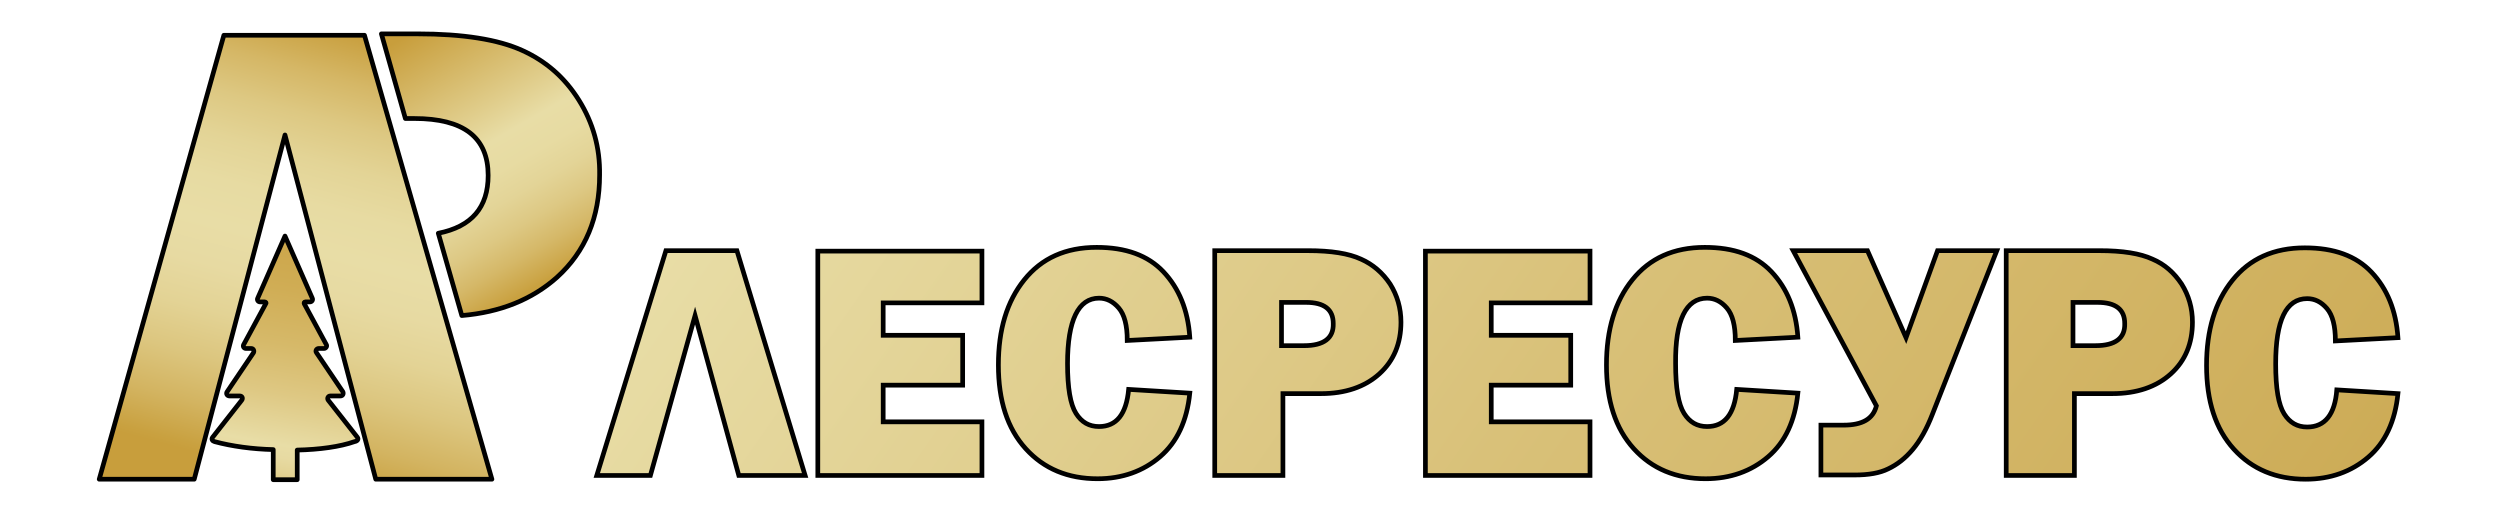 <?xml version="1.0" encoding="utf-8"?>
<!-- Generator: Adobe Illustrator 19.1.1, SVG Export Plug-In . SVG Version: 6.00 Build 0)  -->
<svg version="1.1" xmlns="http://www.w3.org/2000/svg" xmlns:xlink="http://www.w3.org/1999/xlink" x="0px" y="0px"
	 viewBox="-616.9 682.6 531.6 107.9" style="enable-background:new -616.9 682.6 531.6 107.9;" xml:space="preserve">
<style type="text/css">
	.st0{display:none;}
	.st1{fill:#FFFFFF;}
	.st2{fill:#212B36;}
	.st3{fill:url(#SVGID_1_);}
	.st4{fill:none;stroke:#000000;stroke-width:0.5;stroke-miterlimit:10;}
	.st5{fill:url(#SVGID_2_);stroke:#000000;stroke-width:0.5;stroke-linecap:round;stroke-linejoin:round;stroke-miterlimit:10;}
	.st6{fill:url(#SVGID_3_);}
	.st7{fill:url(#SVGID_4_);stroke:#000000;stroke-width:0.5;stroke-linecap:round;stroke-linejoin:round;stroke-miterlimit:10;}
	.st8{fill:url(#SVGID_5_);}
	.st9{fill:none;stroke:#000000;stroke-miterlimit:10;}
	.st10{fill:url(#SVGID_6_);stroke:#000000;stroke-linecap:round;stroke-linejoin:round;stroke-miterlimit:10;}
	.st11{fill:url(#SVGID_7_);}
	.st12{fill:url(#SVGID_8_);stroke:#000000;stroke-linecap:round;stroke-linejoin:round;stroke-miterlimit:10;}
	.st13{fill:url(#SVGID_9_);stroke:#000000;stroke-width:0.5;stroke-linecap:round;stroke-linejoin:round;stroke-miterlimit:10;}
	.st14{fill:url(#SVGID_10_);stroke:#000000;stroke-width:0.5;stroke-linecap:round;stroke-linejoin:round;stroke-miterlimit:10;}
	.st15{fill:url(#SVGID_11_);stroke:#000000;stroke-linecap:round;stroke-linejoin:round;stroke-miterlimit:10;}
	.st16{fill:url(#SVGID_12_);stroke:#000000;stroke-linecap:round;stroke-linejoin:round;stroke-miterlimit:10;}
	.st17{fill:url(#SVGID_13_);stroke:#000000;stroke-width:0.5;stroke-linecap:round;stroke-linejoin:round;stroke-miterlimit:10;}
	.st18{fill:url(#SVGID_14_);stroke:#000000;stroke-width:0.5;stroke-linecap:round;stroke-linejoin:round;stroke-miterlimit:10;}
	.st19{fill:url(#SVGID_15_);stroke:#000000;stroke-linecap:round;stroke-linejoin:round;stroke-miterlimit:10;}
	.st20{fill:url(#SVGID_16_);stroke:#000000;stroke-linecap:round;stroke-linejoin:round;stroke-miterlimit:10;}
</style>
<g id="Слой_1" class="st0">
</g>
<g id="Слой_5">
</g>
<g id="Слой_2">
	<g>
		<g>
			<linearGradient id="SVGID_1_" gradientUnits="userSpaceOnUse" x1="-430.227" y1="671.577" x2="19.594" y2="986.545">
				<stop  offset="0" style="stop-color:#E8DDA6"/>
				<stop  offset="0.306" style="stop-color:#D9C179"/>
				<stop  offset="0.585" style="stop-color:#CDAC57"/>
				<stop  offset="0.816" style="stop-color:#C7A042"/>
				<stop  offset="0.969" style="stop-color:#C49B3B"/>
			</linearGradient>
			<path class="st3" d="M-475.3,735.9l-14.7,47.8h11.4l9.5-34l9.3,34h14.1l-14.5-47.8H-475.3z M-443,783.7h34.9v-11.4h-21v-7.8h16.9
				v-10.6h-16.9V747h21v-11H-443V783.7z M-383.2,746c1.6,0,3,0.7,4.2,2.1c1.2,1.4,1.8,3.7,1.8,6.9l13.3-0.7
				c-0.4-5.8-2.3-10.4-5.6-13.9c-3.3-3.5-8-5.2-14.2-5.2c-6.6,0-11.7,2.3-15.4,6.9c-3.7,4.6-5.5,10.6-5.5,18.1
				c0,7.6,1.9,13.5,5.8,17.8c3.9,4.3,9,6.4,15.3,6.4c5.2,0,9.7-1.6,13.3-4.7c3.6-3.1,5.7-7.6,6.3-13.5l-13-0.8
				c-0.5,5.3-2.6,7.9-6.3,7.9c-2.1,0-3.7-0.9-4.9-2.8c-1.2-1.9-1.8-5.4-1.8-10.6C-389.9,750.7-387.6,746-383.2,746z M-327.5,737.7
				c-2.6-1.2-6.3-1.8-11.3-1.8h-19.8v47.8h14.5v-17.4h8.1c5.1,0,9.3-1.4,12.4-4.2c3.1-2.8,4.6-6.5,4.6-11c0-3-0.8-5.7-2.3-8.1
				C-322.9,740.6-325,738.8-327.5,737.7z M-339.6,756.1h-4.8v-9.2h5.2c3.9,0,5.8,1.5,5.8,4.5C-333.3,754.5-335.4,756.1-339.6,756.1z
				 M-313.8,783.7h35v-11.4h-21v-7.8h16.9v-10.6h-16.9V747h21v-11h-35V783.7z M-253.9,746c1.6,0,3,0.7,4.2,2.1
				c1.2,1.4,1.8,3.7,1.8,6.9l13.3-0.7c-0.4-5.8-2.3-10.4-5.6-13.9c-3.3-3.5-8-5.2-14.2-5.2c-6.6,0-11.7,2.3-15.4,6.9
				c-3.7,4.6-5.5,10.6-5.5,18.1c0,7.6,1.9,13.5,5.8,17.8c3.9,4.3,9,6.4,15.3,6.4c5.2,0,9.7-1.6,13.3-4.7c3.6-3.1,5.7-7.6,6.3-13.5
				l-13-0.8c-0.5,5.3-2.6,7.9-6.3,7.9c-2.1,0-3.7-0.9-4.9-2.8c-1.2-1.9-1.8-5.4-1.8-10.6C-260.7,750.7-258.4,746-253.9,746z
				 M-211.6,754.4l-8.2-18.5h-15.8l17.7,33c-0.7,2.8-3,4.1-7,4.1h-4.8v10.6h7.2c2.9,0,5.3-0.4,7.1-1.3c1.9-0.9,3.6-2.2,5.2-4.1
				c1.6-1.9,3-4.4,4.2-7.5l13.7-34.8h-12.6L-211.6,754.4z M-159.2,737.7c-2.6-1.2-6.3-1.8-11.3-1.8h-19.8v47.8h14.5v-17.4h8.1
				c5.1,0,9.3-1.4,12.4-4.2c3.1-2.8,4.6-6.5,4.6-11c0-3-0.8-5.7-2.3-8.1C-154.6,740.6-156.6,738.8-159.2,737.7z M-171.3,756.1h-4.8
				v-9.2h5.2c3.9,0,5.8,1.5,5.8,4.5C-165,754.5-167.1,756.1-171.3,756.1z M-126.3,773.4c-2.1,0-3.7-0.9-4.9-2.8
				c-1.2-1.9-1.8-5.4-1.8-10.6c0-9.3,2.2-13.9,6.7-13.9c1.6,0,3,0.7,4.2,2.1c1.2,1.4,1.8,3.7,1.8,6.9l13.3-0.7
				c-0.4-5.8-2.3-10.4-5.6-13.9c-3.3-3.5-8-5.2-14.2-5.2c-6.6,0-11.7,2.3-15.4,6.9c-3.7,4.6-5.5,10.6-5.5,18.1
				c0,7.6,1.9,13.5,5.8,17.8c3.9,4.3,9,6.4,15.3,6.4c5.2,0,9.7-1.6,13.3-4.7c3.6-3.1,5.7-7.6,6.3-13.5l-13-0.8
				C-120.4,770.7-122.5,773.4-126.3,773.4z"/>
		</g>
		<g>
			<path class="st9" d="M-475.3,735.9l-14.7,47.8h11.4l9.5-34l9.3,34h14.1l-14.5-47.8H-475.3z M-443,783.7h34.9v-11.4h-21v-7.8h16.9
				v-10.6h-16.9V747h21v-11H-443V783.7z M-383.2,746c1.6,0,3,0.7,4.2,2.1c1.2,1.4,1.8,3.7,1.8,6.9l13.3-0.7
				c-0.4-5.8-2.3-10.4-5.6-13.9c-3.3-3.5-8-5.2-14.2-5.2c-6.6,0-11.7,2.3-15.4,6.9c-3.7,4.6-5.5,10.6-5.5,18.1
				c0,7.6,1.9,13.5,5.8,17.8c3.9,4.3,9,6.4,15.3,6.4c5.2,0,9.7-1.6,13.3-4.7c3.6-3.1,5.7-7.6,6.3-13.5l-13-0.8
				c-0.5,5.3-2.6,7.9-6.3,7.9c-2.1,0-3.7-0.9-4.9-2.8c-1.2-1.9-1.8-5.4-1.8-10.6C-389.9,750.7-387.6,746-383.2,746z M-327.5,737.7
				c-2.6-1.2-6.3-1.8-11.3-1.8h-19.8v47.8h14.5v-17.4h8.1c5.1,0,9.3-1.4,12.4-4.2c3.1-2.8,4.6-6.5,4.6-11c0-3-0.8-5.7-2.3-8.1
				C-322.9,740.6-325,738.8-327.5,737.7z M-339.6,756.1h-4.8v-9.2h5.2c3.9,0,5.8,1.5,5.8,4.5C-333.3,754.5-335.4,756.1-339.6,756.1z
				 M-313.8,783.7h35v-11.4h-21v-7.8h16.9v-10.6h-16.9V747h21v-11h-35V783.7z M-253.9,746c1.6,0,3,0.7,4.2,2.1
				c1.2,1.4,1.8,3.7,1.8,6.9l13.3-0.7c-0.4-5.8-2.3-10.4-5.6-13.9c-3.3-3.5-8-5.2-14.2-5.2c-6.6,0-11.7,2.3-15.4,6.9
				c-3.7,4.6-5.5,10.6-5.5,18.1c0,7.6,1.9,13.5,5.8,17.8c3.9,4.3,9,6.4,15.3,6.4c5.2,0,9.7-1.6,13.3-4.7c3.6-3.1,5.7-7.6,6.3-13.5
				l-13-0.8c-0.5,5.3-2.6,7.9-6.3,7.9c-2.1,0-3.7-0.9-4.9-2.8c-1.2-1.9-1.8-5.4-1.8-10.6C-260.7,750.7-258.4,746-253.9,746z
				 M-211.6,754.4l-8.2-18.5h-15.8l17.7,33c-0.7,2.8-3,4.1-7,4.1h-4.8v10.6h7.2c2.9,0,5.3-0.4,7.1-1.3c1.9-0.9,3.6-2.2,5.2-4.1
				c1.6-1.9,3-4.4,4.2-7.5l13.7-34.8h-12.6L-211.6,754.4z M-159.2,737.7c-2.6-1.2-6.3-1.8-11.3-1.8h-19.8v47.8h14.5v-17.4h8.1
				c5.1,0,9.3-1.4,12.4-4.2c3.1-2.8,4.6-6.5,4.6-11c0-3-0.8-5.7-2.3-8.1C-154.6,740.6-156.6,738.8-159.2,737.7z M-171.3,756.1h-4.8
				v-9.2h5.2c3.9,0,5.8,1.5,5.8,4.5C-165,754.5-167.1,756.1-171.3,756.1z M-126.3,773.4c-2.1,0-3.7-0.9-4.9-2.8
				c-1.2-1.9-1.8-5.4-1.8-10.6c0-9.3,2.2-13.9,6.7-13.9c1.6,0,3,0.7,4.2,2.1c1.2,1.4,1.8,3.7,1.8,6.9l13.3-0.7
				c-0.4-5.8-2.3-10.4-5.6-13.9c-3.3-3.5-8-5.2-14.2-5.2c-6.6,0-11.7,2.3-15.4,6.9c-3.7,4.6-5.5,10.6-5.5,18.1
				c0,7.6,1.9,13.5,5.8,17.8c3.9,4.3,9,6.4,15.3,6.4c5.2,0,9.7-1.6,13.3-4.7c3.6-3.1,5.7-7.6,6.3-13.5l-13-0.8
				C-120.4,770.7-122.5,773.4-126.3,773.4z"/>
		</g>
	</g>
	<linearGradient id="SVGID_2_" gradientUnits="userSpaceOnUse" x1="-554.05" y1="784.457" x2="-528.411" y2="688.772">
		<stop  offset="0" style="stop-color:#C89E3C"/>
		<stop  offset="1.597933e-002" style="stop-color:#C9A140"/>
		<stop  offset="0.104" style="stop-color:#D3B461"/>
		<stop  offset="0.205" style="stop-color:#DCC67F"/>
		<stop  offset="0.303" style="stop-color:#E3D395"/>
		<stop  offset="0.399" style="stop-color:#E7DAA2"/>
		<stop  offset="0.487" style="stop-color:#E8DDA6"/>
		<stop  offset="0.579" style="stop-color:#E7DBA2"/>
		<stop  offset="0.671" style="stop-color:#E3D496"/>
		<stop  offset="0.762" style="stop-color:#DDC882"/>
		<stop  offset="0.852" style="stop-color:#D5B766"/>
		<stop  offset="0.942" style="stop-color:#CAA243"/>
		<stop  offset="0.958" style="stop-color:#C89E3C"/>
	</linearGradient>
	<path style="fill:url(#SVGID_2_);stroke:#000000;stroke-linecap:round;stroke-linejoin:round;stroke-miterlimit:10;" d="
		M-575.6,784.5h-20.2l26.5-94.4h29.9l27.1,94.4H-537l-19.3-73.2L-575.6,784.5z"/>
</g>
<g id="Слой_3">
	<linearGradient id="SVGID_3_" gradientUnits="userSpaceOnUse" x1="-497.482" y1="741.882" x2="-529.575" y2="686.296">
		<stop  offset="0" style="stop-color:#C89E3C"/>
		<stop  offset="2.233983e-002" style="stop-color:#C9A140"/>
		<stop  offset="3.441250e-002" style="stop-color:#CBA445"/>
		<stop  offset="0.127" style="stop-color:#D5B868"/>
		<stop  offset="0.22" style="stop-color:#DDC883"/>
		<stop  offset="0.315" style="stop-color:#E3D497"/>
		<stop  offset="0.41" style="stop-color:#E7DBA2"/>
		<stop  offset="0.51" style="stop-color:#E8DDA6"/>
		<stop  offset="0.619" style="stop-color:#E0CD8B"/>
		<stop  offset="0.954" style="stop-color:#C89E3C"/>
	</linearGradient>
	<path style="fill:url(#SVGID_3_);stroke:#000000;stroke-linecap:round;stroke-linejoin:round;stroke-miterlimit:10;" d="
		M-493.8,703.9c-3-4.8-7-8.3-12.1-10.6c-5.1-2.3-12.5-3.5-22.3-3.5h-7.6l5.1,18h1.9c10.5,0,15.7,4,15.7,12.1
		c0,6.8-3.5,10.9-10.6,12.3l5,17.5c8.2-0.7,14.9-3.4,20.2-8.1c6.1-5.5,9.1-12.8,9.1-21.8C-489.3,714-490.8,708.7-493.8,703.9z"/>
</g>
<g id="Слой_4">
	<linearGradient id="SVGID_4_" gradientUnits="userSpaceOnUse" x1="-559.298" y1="793.361" x2="-540.489" y2="686.686">
		<stop  offset="0" style="stop-color:#C89E3C"/>
		<stop  offset="1.597933e-002" style="stop-color:#C9A140"/>
		<stop  offset="4.134841e-002" style="stop-color:#D3B461"/>
		<stop  offset="7.024378e-002" style="stop-color:#DCC67F"/>
		<stop  offset="9.864727e-002" style="stop-color:#E3D395"/>
		<stop  offset="0.126" style="stop-color:#E7DAA2"/>
		<stop  offset="0.151" style="stop-color:#E8DDA6"/>
		<stop  offset="0.159" style="stop-color:#E7DBA3"/>
		<stop  offset="0.249" style="stop-color:#DEC883"/>
		<stop  offset="0.346" style="stop-color:#D6B969"/>
		<stop  offset="0.453" style="stop-color:#D0AD55"/>
		<stop  offset="0.575" style="stop-color:#CBA447"/>
		<stop  offset="0.722" style="stop-color:#C99F3F"/>
		<stop  offset="0.969" style="stop-color:#C89E3C"/>
	</linearGradient>
	<path style="fill:url(#SVGID_4_);stroke:#000000;stroke-linecap:round;stroke-linejoin:round;stroke-miterlimit:10;" d="
		M-540.9,775.6l-6.2-7.9c-0.3-0.4,0-0.9,0.4-0.9h2.2c0.5,0,0.7-0.5,0.5-0.9l-5.6-8.3c-0.3-0.4,0-0.9,0.5-0.9h1.1
		c0.4,0,0.7-0.5,0.5-0.8l-4.7-8.7c-0.1-0.2,0-0.4,0.2-0.4h1c0.4,0,0.7-0.4,0.5-0.8l-5.8-13.2l-5.8,13.2c-0.2,0.4,0.1,0.8,0.5,0.8h1
		c0.2,0,0.4,0.2,0.2,0.4l-4.7,8.7c-0.2,0.4,0.1,0.8,0.5,0.8h1.1c0.5,0,0.7,0.5,0.5,0.9l-5.6,8.3c-0.3,0.4,0,0.9,0.5,0.9h2.2
		c0.5,0,0.7,0.5,0.4,0.9l-6.2,7.9c-0.3,0.4,0,0.8,0.4,0.9c3.7,1,8.1,1.6,12.5,1.7v6.4h5.1v-6.3c4.7-0.1,9.1-0.7,12.2-1.8
		C-540.9,776.4-540.6,776-540.9,775.6z"/>
</g>
</svg>
